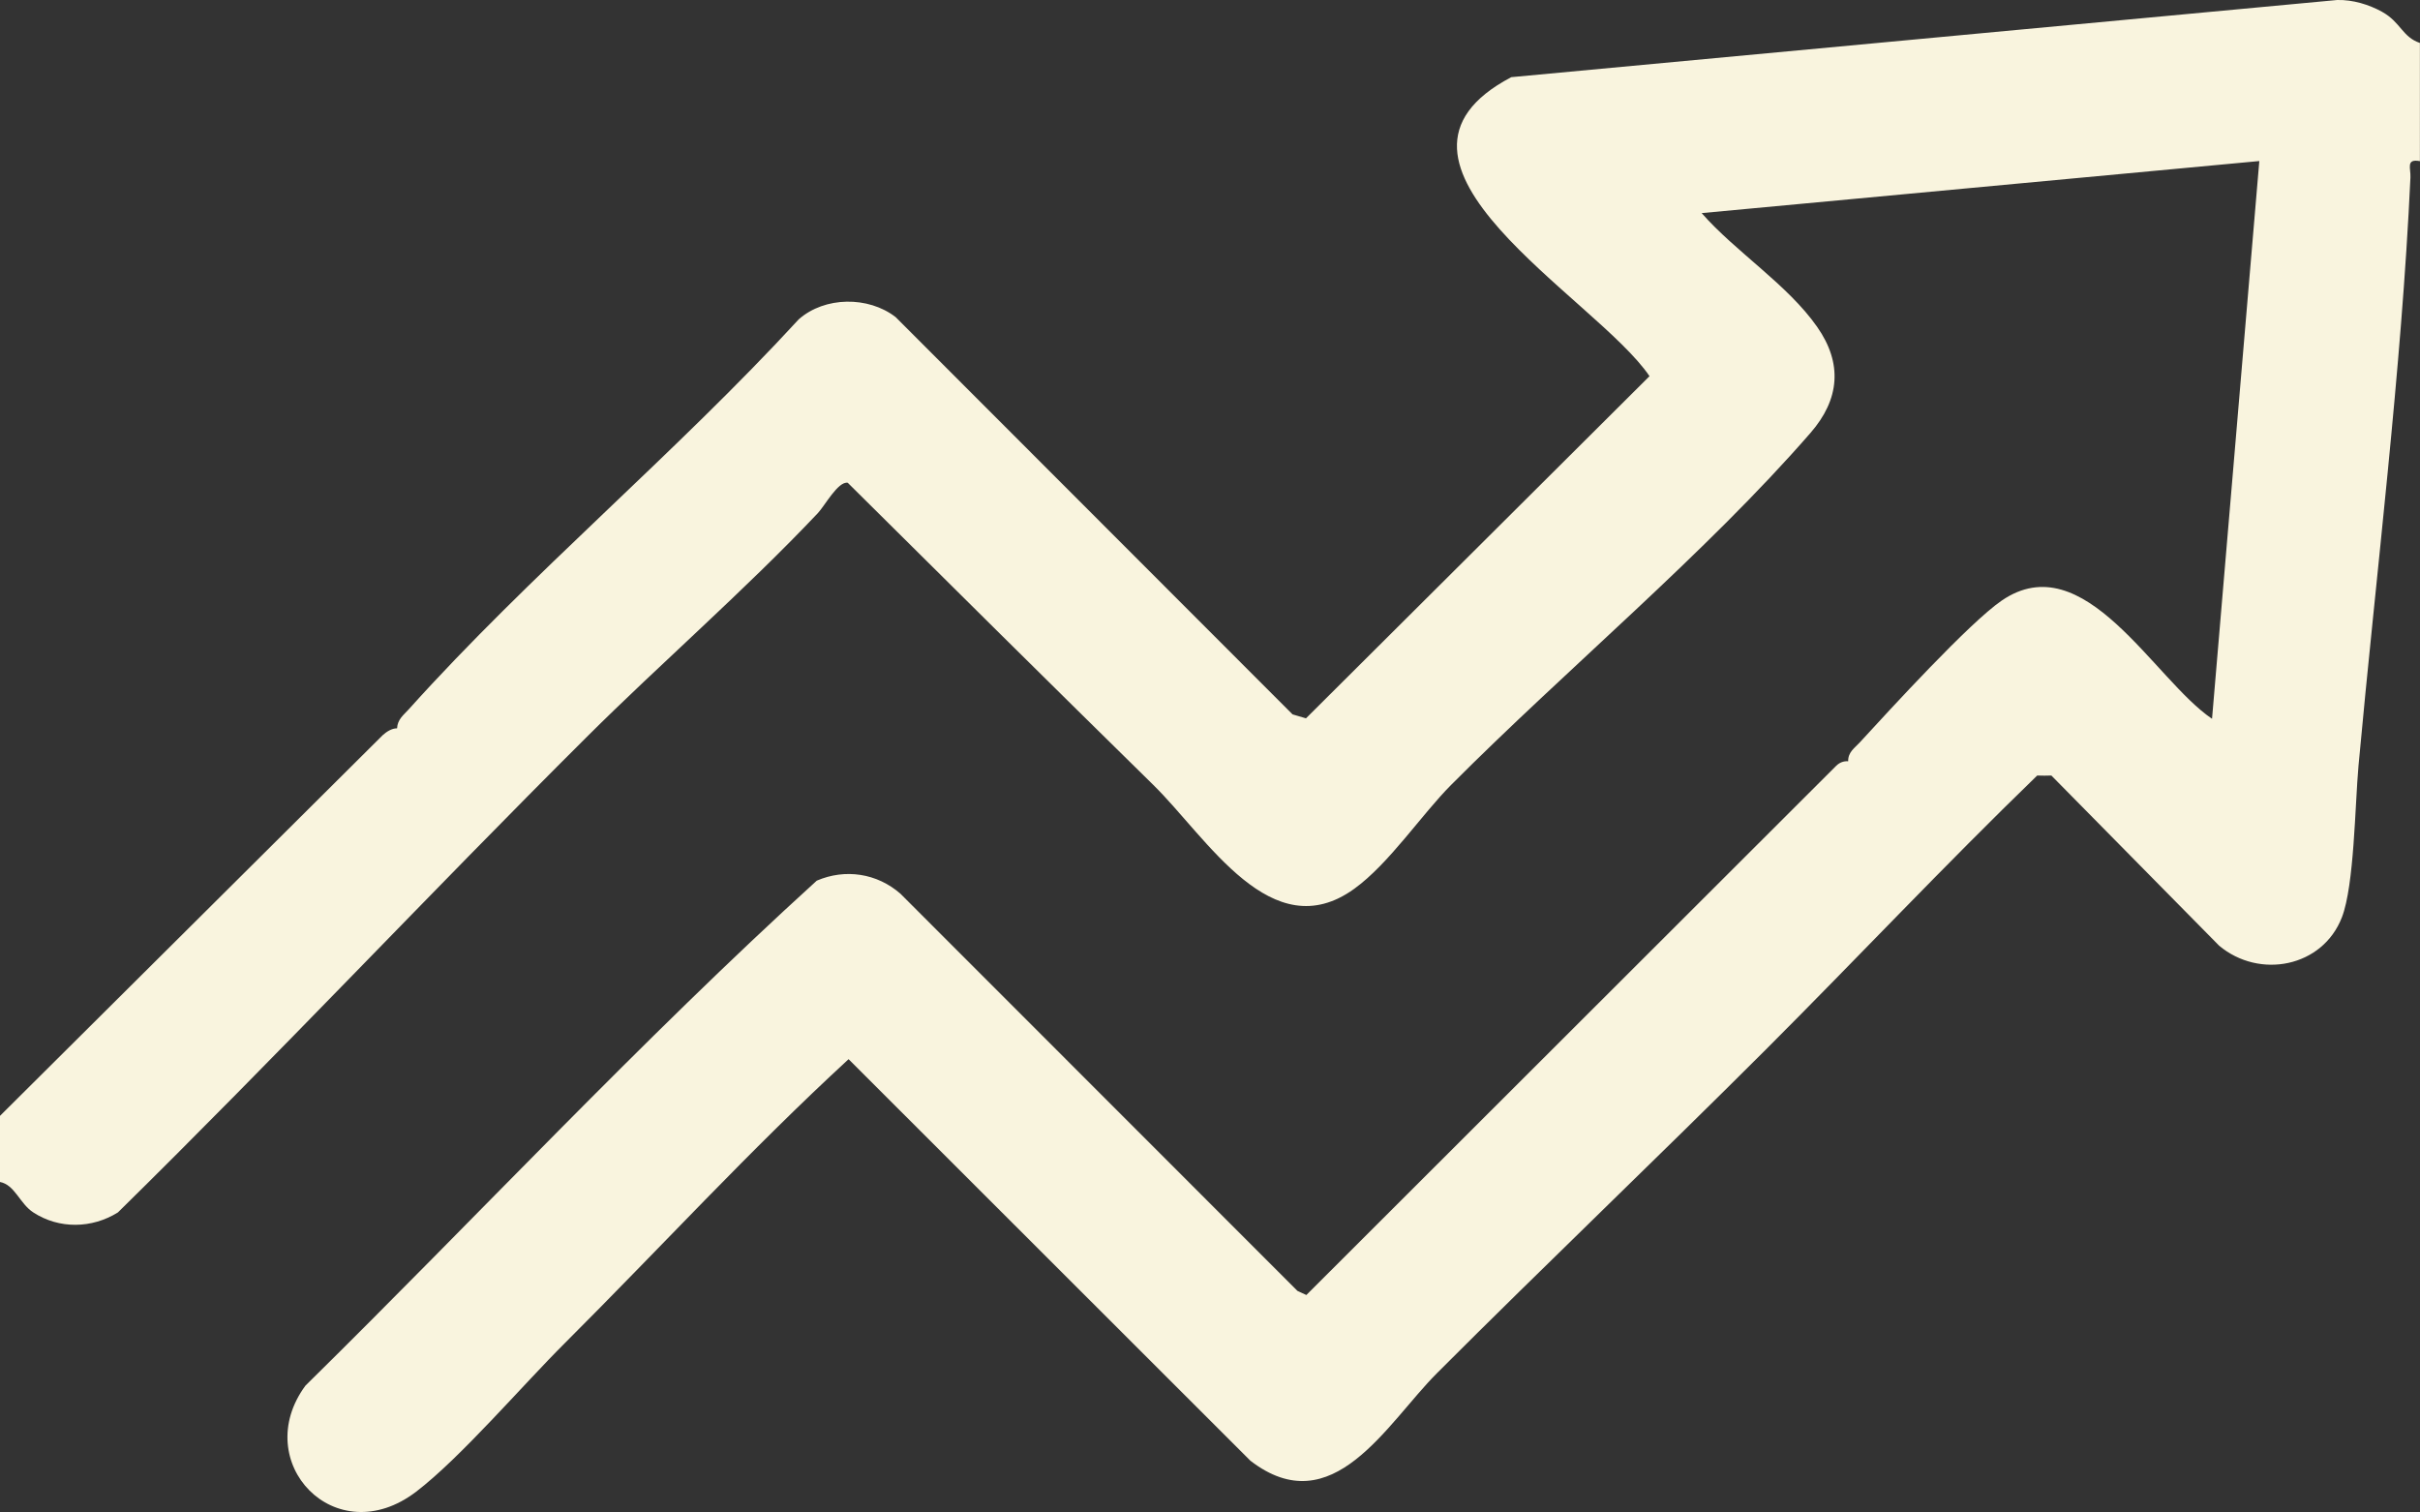 <?xml version="1.0" encoding="UTF-8"?>
<svg xmlns="http://www.w3.org/2000/svg" id="Calque_2" data-name="Calque 2" viewBox="0 0 263.11 164.4">
  <rect x="0" y="0" width="263.11" height="164.4" fill="#333333" stroke="none"/>
  <defs>
    <style>
      .cls-1 {
        fill: #f9f4de;
      }
    </style>
  </defs>
  <g id="Calque_1-2" data-name="Calque 1">
    <path class="cls-1" d="M259.02,1.3c-1.47-.81-3.21-1.34-4.91-1.3l-89.8,8.39c-17.63,9.28,9.27,23.98,15.03,32.51l-37.35,37.2-1.46-.43-43.15-43.19c-2.96-2.3-7.72-2.26-10.54.24-13.37,14.55-29.25,27.76-42.4,42.4-.58.64-1.22,1.09-1.27,2.07-.55-.02-1.15.37-1.55.73L0,121.32v7.19c1.62.31,2.14,2.35,3.62,3.31,2.81,1.83,6.38,1.76,9.2,0,17.24-16.94,33.82-34.61,50.9-51.62,8.1-8.07,17.22-15.97,25.19-24.4.76-.8,2.21-3.5,3.26-3.31,11.05,10.97,22.11,21.94,33.22,32.85,5.89,5.78,12.85,17.78,21.84,11.3,3.79-2.73,7.34-8.09,10.54-11.3,12.45-12.51,27.64-25.12,39.07-38.27,3.18-3.65,3.52-7.55.72-11.54-3.22-4.6-8.85-8.14-12.55-12.36l60.63-5.66-5.14,60.64c-6.31-4.25-13.89-19.01-22.87-12.85-3.53,2.42-12.11,11.81-15.42,15.41-.58.63-1.29,1.06-1.27,2.06-.49-.04-.94.14-1.29.48l-57.62,57.55-.97-.45-43.16-43.18c-2.55-2.23-6.01-2.75-9.1-1.42-19.21,17.46-37.04,36.65-55.59,54.9-6.11,8.29,3.24,18.25,12.04,11.53,4.83-3.69,11.54-11.55,16.19-16.18,10.28-10.26,20.12-20.99,30.82-30.84l43.69,43.66c8.93,6.88,14.81-4.04,20.27-9.51,11.82-11.83,23.92-23.36,35.74-35.17,9.89-9.89,19.48-20.09,29.53-29.82.08.02,1.47.02,1.54,0l18.24,18.5c4.38,3.67,11.25,2.35,13.35-3.09,1.34-3.47,1.42-12.2,1.8-16.44,1.92-20.95,4.68-43.02,5.65-64,.05-.99-.53-2.06,1.03-1.77V4.67c-1.91-.64-2.09-2.26-4.09-3.37Z"></path>
  </g>
</svg>
